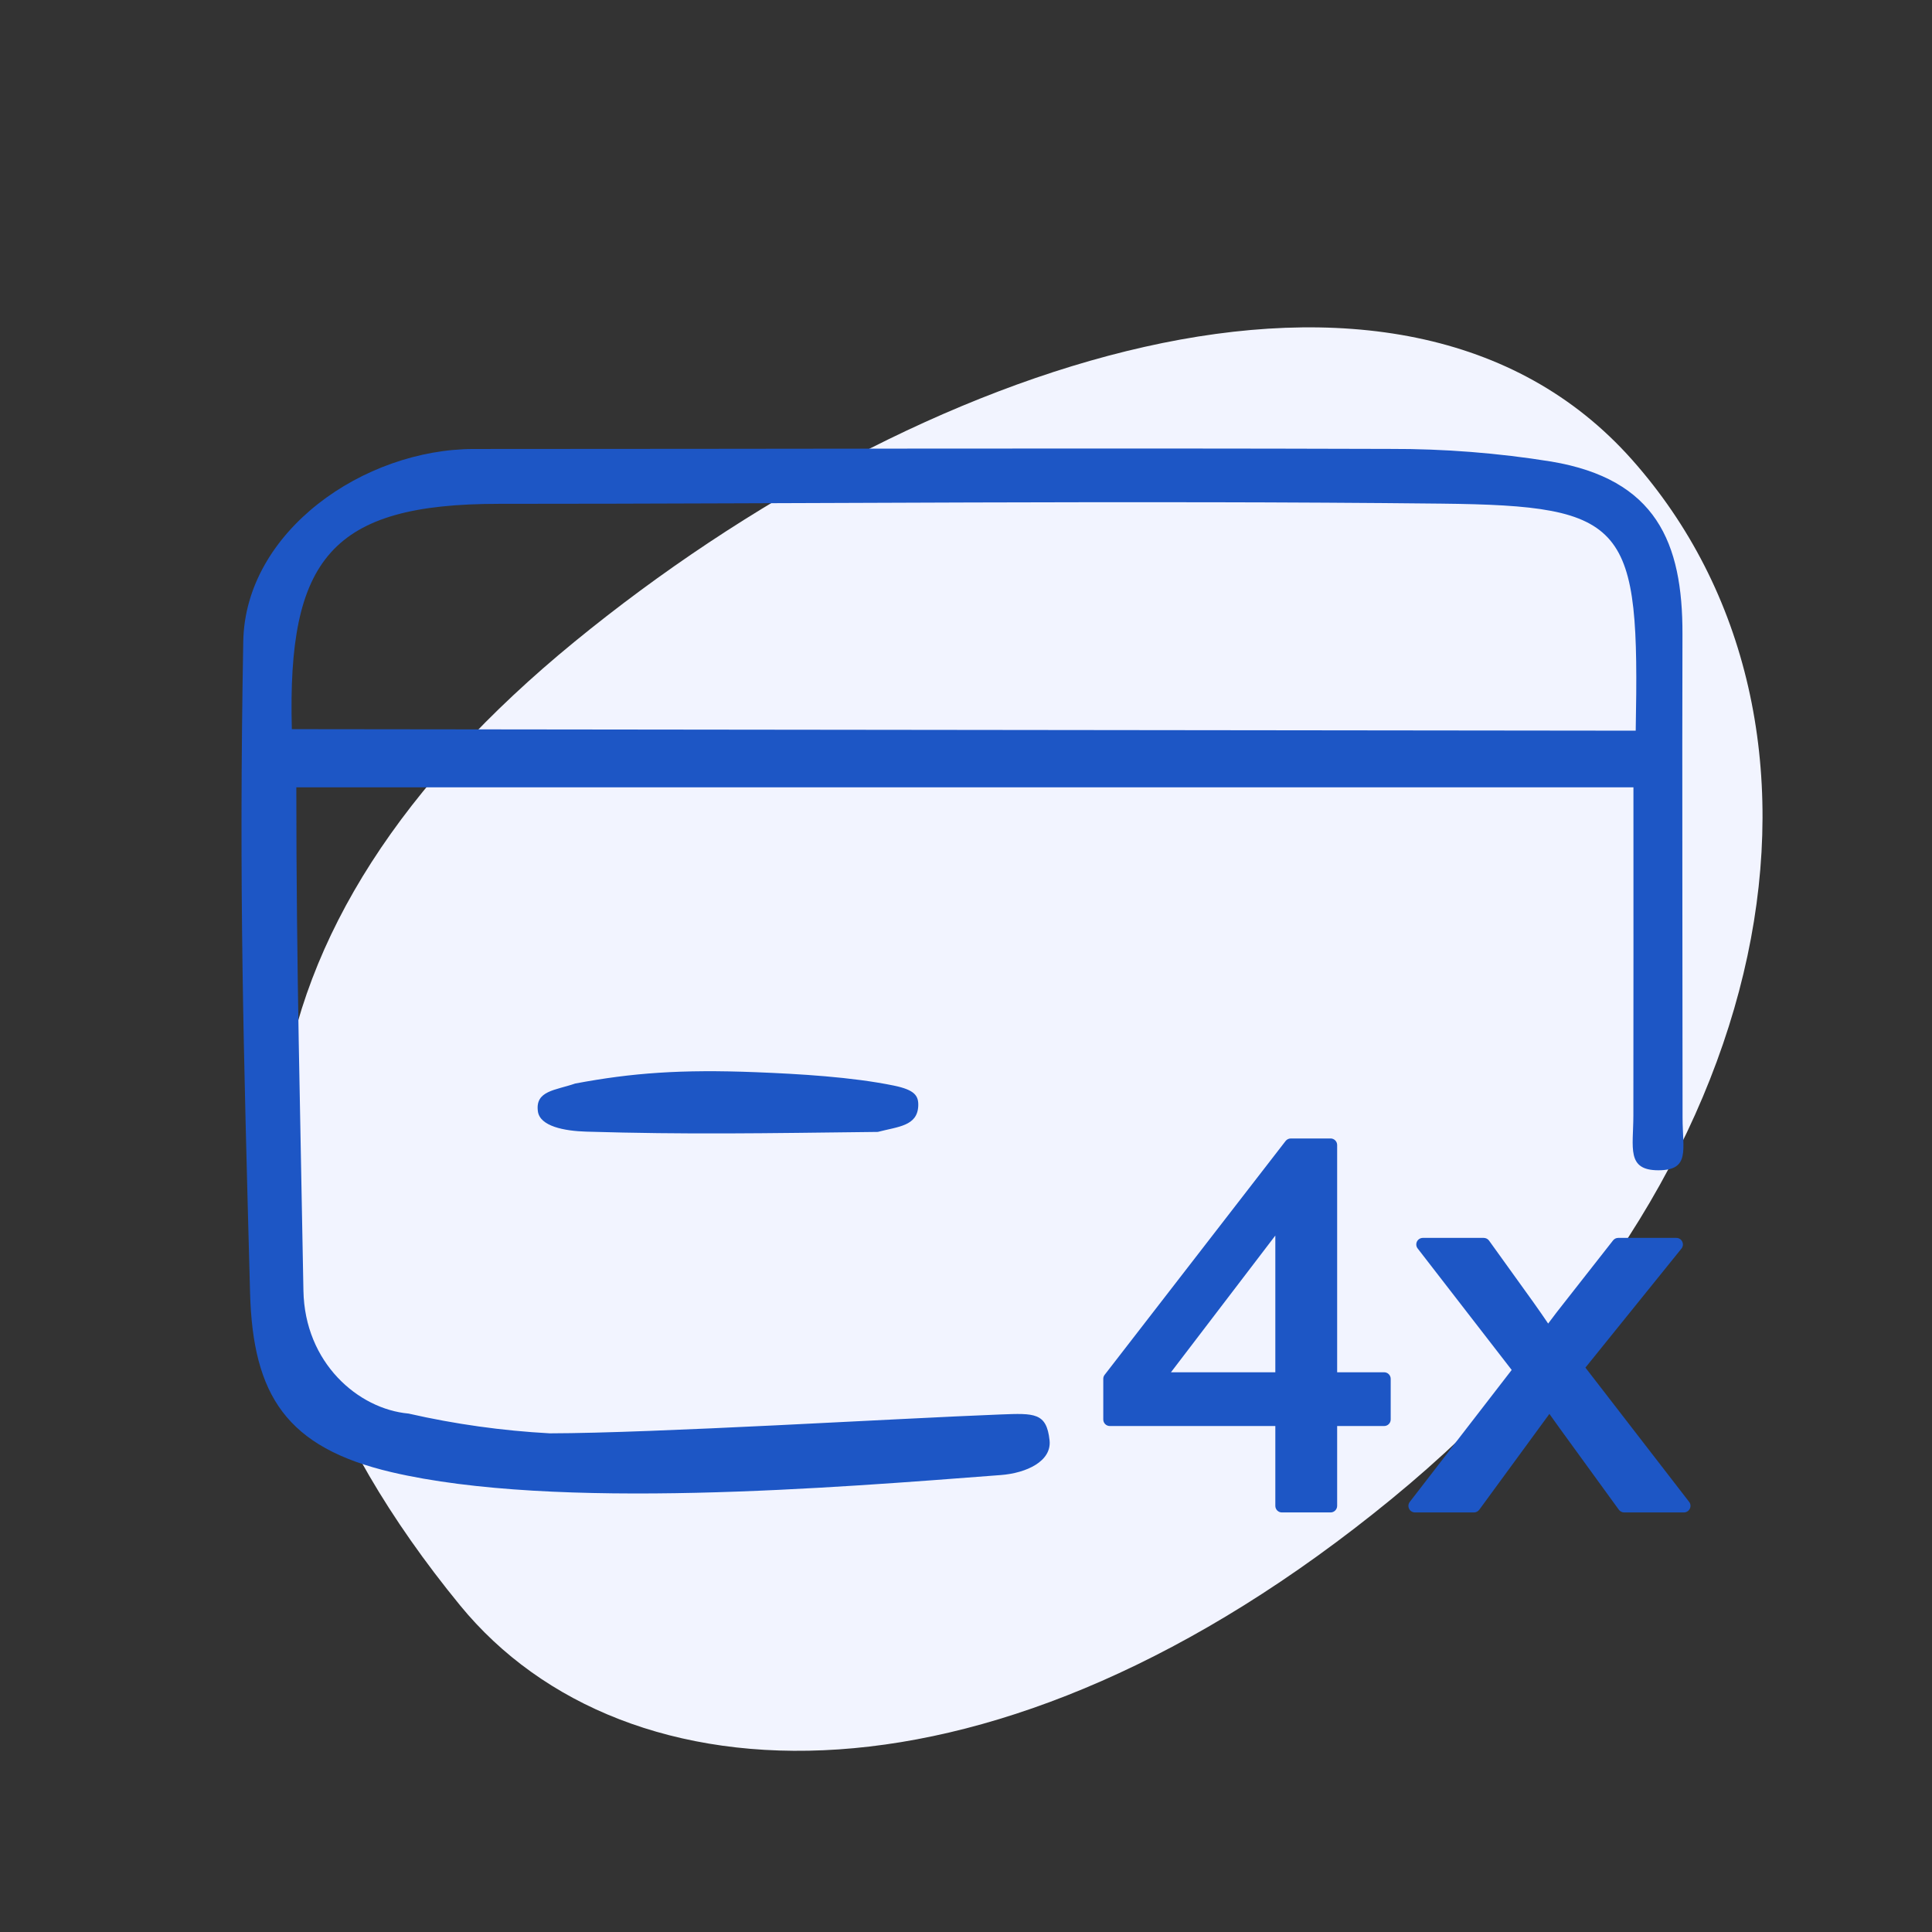 <svg viewBox="0 0 56 56" fill="none" xmlns="http://www.w3.org/2000/svg">
<rect x="0" y="0" width="56" height="56" fill="#333333" stroke="none"/>
<g clip-path="url(#clip0_22470_8298)">
<path fill-rule="evenodd" clip-rule="evenodd" d="M13.335 46.532C5.093 36.463 6.688 26.758 16.646 18.607C26.604 10.455 40.54 5.716 47.3 13.319C54.054 20.917 51.805 34.059 40.32 43.46C28.836 52.861 18.107 52.361 13.335 46.532Z" fill="#F2F4FF"/>
<path d="M47.346 22.821H8.589C8.589 28.098 8.707 32.319 8.795 37.407C8.832 39.506 10.386 40.842 11.842 40.973C13.188 41.28 14.557 41.471 15.935 41.546C18.994 41.541 25.941 41.117 29 40.999C29.985 40.961 30.335 40.943 30.422 41.748C30.488 42.353 29.756 42.698 29.008 42.755C24.223 43.12 16.118 43.79 11.346 42.671C8.311 41.959 7.328 40.454 7.248 37.466C7.057 30.315 6.922 25.743 7.051 18.592C7.109 15.397 10.545 13.014 13.741 13.014C22.591 13.014 31.442 12.984 40.292 13.012C41.856 13.007 43.418 13.13 44.962 13.378C48.001 13.888 48.776 15.72 48.767 18.388C48.755 21.935 48.77 28.849 48.77 32.396C48.77 33.327 49 33.921 48.069 33.921C47.138 33.921 47.342 33.269 47.344 32.338C47.349 30.9 47.346 24.373 47.346 22.821ZM8.459 21.135L47.412 21.179C47.526 15.19 47.212 14.657 41.774 14.598C32.864 14.501 23.363 14.604 14.452 14.604C9.606 14.604 8.326 16.194 8.459 21.135ZM16.671 31.407C16.097 31.606 15.509 31.611 15.591 32.213C15.65 32.646 16.354 32.782 16.992 32.801C19.919 32.888 22.072 32.849 25.444 32.809C26.031 32.655 26.591 32.642 26.616 32.056C26.628 31.762 26.516 31.592 25.912 31.467C24.693 31.216 23.15 31.127 21.906 31.078C19.736 30.993 18.316 31.098 16.671 31.407Z" fill="#1D56C5"/>
<path fill-rule="evenodd" clip-rule="evenodd" d="M36.966 43.648V41.334H32.169C32.063 41.334 31.979 41.249 31.979 41.144V39.966C31.979 39.925 31.992 39.884 32.018 39.851L37.264 33.072C37.3 33.026 37.356 32.999 37.415 32.999H38.568C38.672 32.999 38.758 33.084 38.758 33.189V39.776H40.12C40.226 39.776 40.31 39.862 40.31 39.966V41.144C40.31 41.249 40.226 41.334 40.12 41.334H38.758V43.648C38.758 43.753 38.672 43.839 38.568 43.839H37.156C37.051 43.839 36.966 43.753 36.966 43.648ZM36.966 39.776V35.813L33.941 39.776H36.966ZM40.864 43.532L43.817 39.709L41.092 36.188C41.046 36.13 41.04 36.053 41.071 35.987C41.103 35.923 41.169 35.881 41.242 35.881H43.006C43.067 35.881 43.125 35.91 43.161 35.96L44.439 37.737C44.606 37.972 44.751 38.181 44.874 38.364C45.044 38.136 45.202 37.931 45.351 37.744L46.755 35.954C46.791 35.908 46.846 35.881 46.903 35.881H48.59C48.663 35.881 48.73 35.923 48.761 35.99C48.793 36.055 48.784 36.133 48.738 36.191L45.954 39.641L48.96 43.532C49.005 43.589 49.013 43.667 48.98 43.731C48.948 43.797 48.881 43.839 48.809 43.839H47.076C47.016 43.839 46.958 43.809 46.922 43.759L45.213 41.406L44.91 40.983L42.877 43.761C42.841 43.809 42.785 43.839 42.723 43.839H41.014C40.942 43.839 40.875 43.797 40.843 43.731C40.812 43.667 40.819 43.589 40.864 43.532Z" fill="#1D56C5"/>
</g>
<defs>
<clipPath id="clip0_22470_8298">
<rect width="56" height="56" fill="white"/>
</clipPath>
</defs>
</svg>

